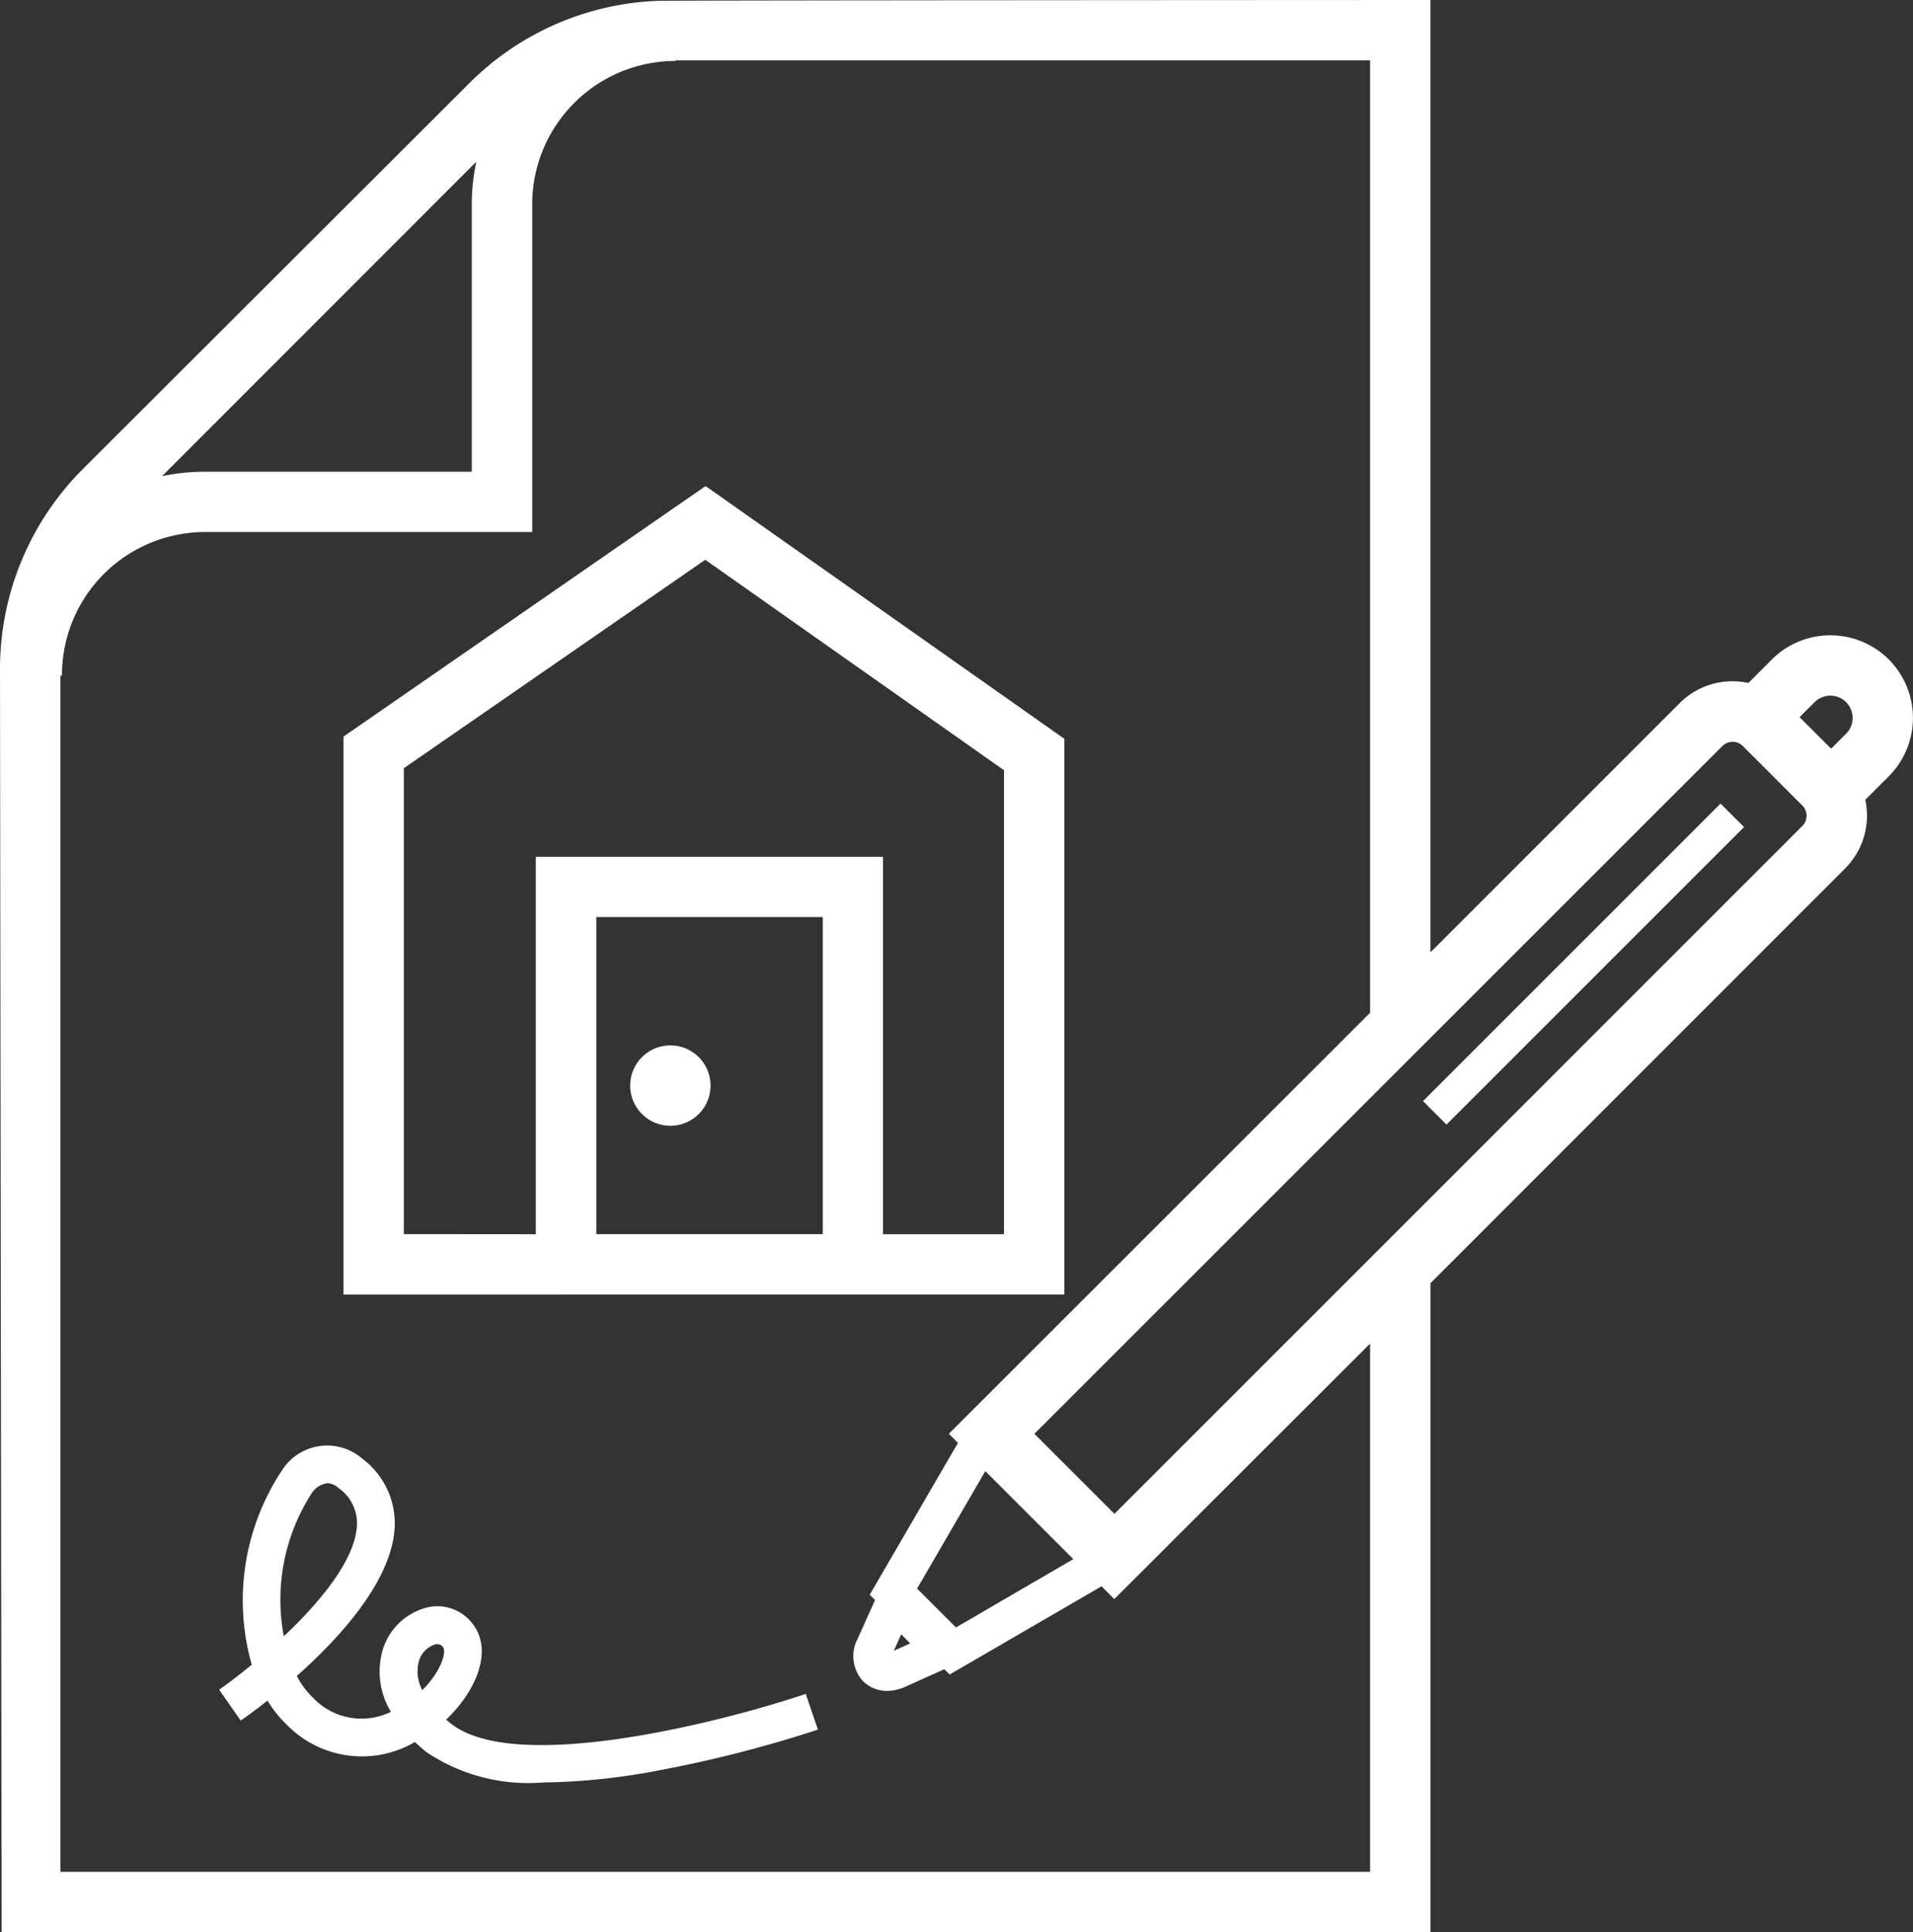 <svg xmlns="http://www.w3.org/2000/svg" width="50" height="50.508" viewBox="0 0 50 50.508">
  <rect x="0" y="0" width="50" height="50.508" fill="#333333" stroke="none"/>
  <g id="Group_87" data-name="Group 87" transform="translate(0)">
    <path id="Path_144" data-name="Path 144" d="M416.444,2714.7l-.1-.085c.75-.71,1.224-1.749.724-2.459a1.155,1.155,0,0,0-1.177-.482,1.628,1.628,0,0,0-1.229,1.206,2.032,2.032,0,0,0,.238,1.532,1.744,1.744,0,0,1-2.027-.359,2.191,2.191,0,0,1-.432-.578c1.136-1.01,2.508-2.515,2.559-3.919a2.106,2.106,0,0,0-.839-1.754,1.4,1.4,0,0,0-2.067.238,6.146,6.146,0,0,0-.831,5.14c-.333.274-.632.5-.852.653l.564.809c.093-.065.353-.249.7-.523a3.106,3.106,0,0,0,.526.653,2.745,2.745,0,0,0,3.328.429q.133.128.291.258a4.777,4.777,0,0,0,3.055.8,17.155,17.155,0,0,0,3.086-.327,32.819,32.819,0,0,0,4.1-1.055l-.318-.934C423.726,2714.628,418.141,2716.095,416.444,2714.7Zm-4.342-2.259a5.138,5.138,0,0,1,.734-3.752.58.58,0,0,1,.41-.254.478.478,0,0,1,.293.134,1.113,1.113,0,0,1,.474.952C413.982,2710.422,413.054,2711.539,412.1,2712.439Zm3.619,1.405a1.032,1.032,0,0,1-.1-.717.646.646,0,0,1,.45-.484.266.266,0,0,1,.048,0,.167.167,0,0,1,.147.084C416.355,2712.855,416.21,2713.358,415.721,2713.845Z" transform="translate(-404.683 -2669.667)" fill="#fff"/>
    <path id="Path_145" data-name="Path 145" d="M49.368,17.238a2.164,2.164,0,0,0-3.057,0l-.614.614a1.97,1.97,0,0,0-.413-.045,1.943,1.943,0,0,0-1.383.573l-6.514,6.514V0S17.359.007,17.2.022a7.364,7.364,0,0,0-4.946,2.165L2.194,12.231A7.39,7.39,0,0,0,0,17.476L.042,50.508H37.388V33.541L48.226,22.7a1.955,1.955,0,0,0,.527-1.794l.615-.615A2.164,2.164,0,0,0,49.368,17.238Zm-1.116,1.116a.584.584,0,0,1,0,.824l-.392.392-.824-.824.392-.392A.584.584,0,0,1,48.252,18.354ZM12.45,4.227a5.3,5.3,0,0,0-.119,1.115v6.989H5.369a5.328,5.328,0,0,0-1.135.116Zm23.36,44.7H1.578V17.658H1.62a3.739,3.739,0,0,1,2.308-3.466v0a3.792,3.792,0,0,1,1.442-.287h8.54V5.342a3.75,3.75,0,0,1,3.749-3.749V1.578H35.81V26.472L24.8,37.478l.238.238-2.306,3.969.139.139-.459,1.02a.965.965,0,0,0,.146,1.1.876.876,0,0,0,.63.253,1.158,1.158,0,0,0,.474-.107l1.02-.459.139.139,3.969-2.306.334.334L35.81,35.12V48.93ZM23.791,42.956l-.43.194.194-.43Zm1.195-.417L23.97,41.524l1.783-3.07,2.3,2.3ZM47.11,21.587,29.128,39.57l-2.092-2.092L45.018,19.5a.378.378,0,0,1,.534,0l1.558,1.558A.378.378,0,0,1,47.11,21.587Z" transform="translate(0)" fill="#fff"/>
    <rect id="Rectangle_78" data-name="Rectangle 78" width="0.868" height="10.999" transform="matrix(-0.707, -0.707, 0.707, -0.707, 37.807, 29.395)" fill="#fff"/>
    <path id="Path_146" data-name="Path 146" d="M662.139,931.607V917.083l-9.377-6.607-9.465,6.549v14.583Zm-6.314-1.578h-5.919v-8.287h5.919Zm-10.95,0V917.851l7.878-5.448,7.807,5.5v12.129H657.4v-9.865h-9.076v9.865Z" transform="translate(-634.32 -897.771)" fill="#fff"/>
    <circle id="Ellipse_16" data-name="Ellipse 16" cx="1.051" cy="1.051" r="1.051" transform="translate(16.47 27.325)" fill="#fff"/>
  </g>
</svg>

